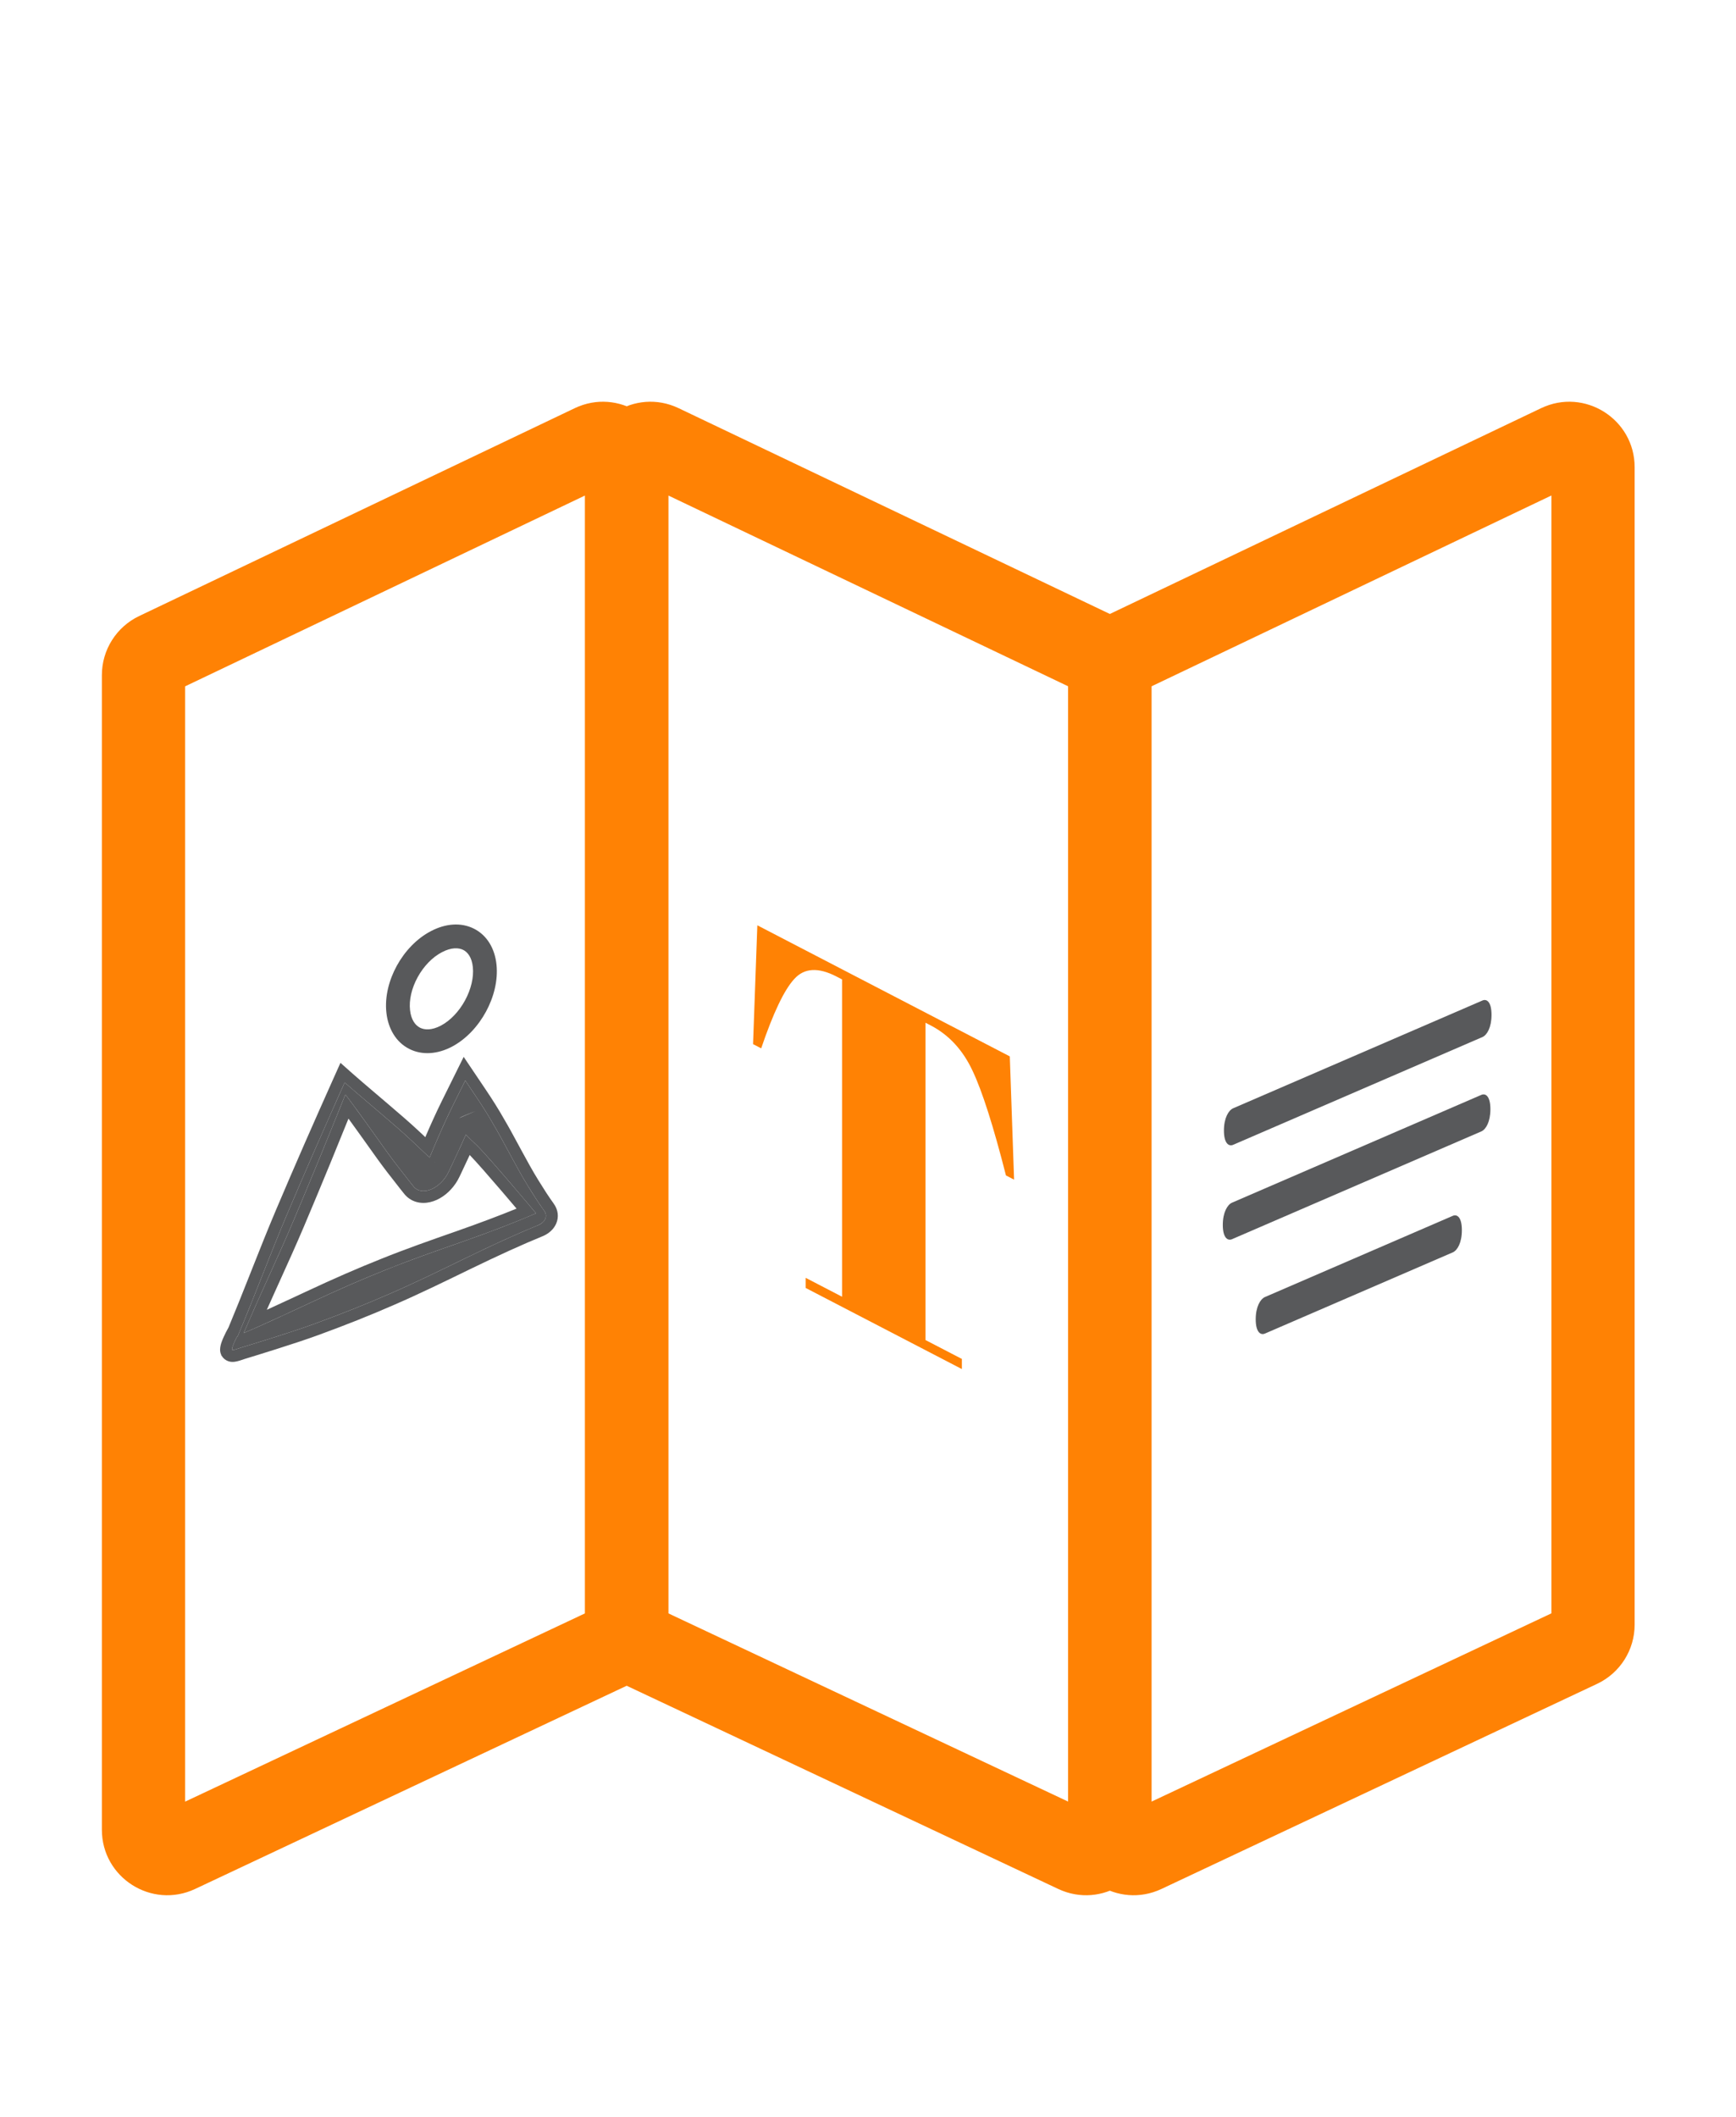 <svg width="146" height="178" viewBox="0 0 146 178" fill="none" xmlns="http://www.w3.org/2000/svg">
<path fill-rule="evenodd" clip-rule="evenodd" d="M38.958 79.871C38.582 79.683 37.971 79.642 37.17 80.063L37.167 80.064L37.167 80.064C36.364 80.483 35.632 81.243 35.127 82.163C34.621 83.085 34.39 84.082 34.484 84.931L34.484 84.931C34.577 85.771 34.943 86.217 35.317 86.409C35.696 86.603 36.298 86.648 37.081 86.236C37.874 85.815 38.604 85.047 39.111 84.115C39.618 83.181 39.855 82.171 39.767 81.316M38.958 79.871C39.322 80.054 39.682 80.483 39.767 81.316L38.958 79.871ZM39.854 78.083C40.958 78.636 41.618 79.755 41.757 81.113L41.757 81.113C41.894 82.454 41.523 83.866 40.868 85.07C40.212 86.276 39.223 87.363 38.017 88.003L38.015 88.005C36.799 88.645 35.494 88.748 34.404 88.188C33.309 87.626 32.646 86.506 32.496 85.15C32.496 85.15 32.496 85.15 32.496 85.15M32.496 85.15C32.348 83.808 32.716 82.4 33.373 81.201C34.032 80.001 35.027 78.925 36.241 78.292C37.456 77.653 38.762 77.536 39.854 78.083" fill="#58595B"/>
<path fill-rule="evenodd" clip-rule="evenodd" d="M49.204 41.662L15.568 57.71V151.487L49.204 135.654V41.662ZM48.336 34.321C51.986 32.579 56.204 35.24 56.204 39.285V136.605C56.204 138.736 54.974 140.674 53.047 141.582L16.411 158.828C12.763 160.545 8.568 157.883 8.568 153.851V56.764C8.568 54.644 9.787 52.713 11.7 51.8L48.336 34.321Z" fill="#FF8204"/>
<path fill-rule="evenodd" clip-rule="evenodd" d="M130.476 41.662L96.84 57.71V151.487L130.476 135.654V41.662ZM129.608 34.321C133.258 32.579 137.476 35.24 137.476 39.285V136.605C137.476 138.736 136.246 140.674 134.319 141.582L97.683 158.828C94.035 160.545 89.84 157.883 89.84 153.851V56.764C89.84 54.644 91.059 52.713 92.972 51.8L129.608 34.321Z" fill="#FF8204"/>
<path fill-rule="evenodd" clip-rule="evenodd" d="M49.205 39.285C49.205 35.24 53.423 32.579 57.073 34.321L93.709 51.8C95.622 52.713 96.841 54.644 96.841 56.764V153.851C96.841 157.883 92.646 160.545 88.998 158.828L52.362 141.582C50.435 140.674 49.205 138.736 49.205 136.605V39.285ZM56.205 41.662V135.654L89.841 151.487V57.71L56.205 41.662Z" fill="#FF8204"/>
<path fill-rule="evenodd" clip-rule="evenodd" d="M19.942 112.379C19.942 112.379 19.51 113.183 19.51 113.489C19.51 113.589 20.168 113.349 20.254 113.318L20.261 113.315C20.921 113.116 24.541 112.013 26.437 111.314C28.726 110.478 30.789 109.655 32.743 108.799C34.817 107.902 36.921 106.876 39.018 105.854L39.043 105.842C41.56 104.619 43.491 103.742 45.305 102.999C45.817 102.76 46.115 102.285 45.756 101.786C45.291 101.141 44.869 100.48 44.439 99.782C43.928 98.96 43.457 98.094 42.985 97.228C42.872 97.02 42.76 96.812 42.648 96.604C42.291 95.943 41.934 95.282 41.557 94.644C41.074 93.788 40.555 92.971 40.018 92.173L39.129 90.852L38.055 93.021C37.35 94.446 36.731 95.888 36.128 97.332L36.115 97.319L34.674 95.957C33.8 95.137 32.903 94.372 32.029 93.626L31.762 93.398C31.43 93.113 31.102 92.835 30.778 92.559C30.164 92.038 29.566 91.53 28.988 91.018C28.177 92.825 27.361 94.671 26.546 96.526C25.734 98.388 24.923 100.259 24.128 102.136C23.422 103.803 22.753 105.491 22.093 107.157L21.842 107.792C21.232 109.332 20.624 110.854 19.988 112.365C19.968 112.372 19.955 112.375 19.948 112.377L19.942 112.379ZM36.535 97.726L36.538 97.727L36.541 97.728L36.568 97.753L36.579 97.768C36.579 97.768 36.574 97.765 36.569 97.759C36.566 97.756 36.563 97.753 36.561 97.752L36.535 97.726ZM40.053 96.252C41.091 97.253 45.085 102.019 45.085 102.019L44.998 102.056C43.18 102.835 41.254 103.575 38.751 104.456L38.596 104.511L38.559 104.524C36.554 105.225 34.482 105.949 32.443 106.772C30.508 107.54 28.446 108.44 26.14 109.521L25.364 109.882C23.766 110.626 22.119 111.393 20.495 112.087C21.079 110.724 21.681 109.369 22.287 108.032C22.402 107.777 22.517 107.523 22.632 107.27C23.315 105.762 23.99 104.272 24.63 102.763C25.379 100.998 26.114 99.228 26.848 97.447C27.579 95.66 28.309 93.864 29.046 92.028C29.736 92.931 30.388 93.84 31.017 94.717L31.296 95.106C31.453 95.325 31.607 95.543 31.761 95.759C32.31 96.533 32.846 97.287 33.399 98.001L34.463 99.365L34.732 99.701L34.799 99.785L34.821 99.81L34.874 99.864L34.888 99.876C34.92 99.906 34.952 99.936 34.991 99.96C35.157 100.079 35.37 100.142 35.599 100.144C36.057 100.149 36.581 99.914 37.03 99.492C37.253 99.282 37.457 99.026 37.613 98.757C37.739 98.524 37.778 98.438 37.808 98.372C37.822 98.341 37.834 98.314 37.853 98.278C38.309 97.323 38.753 96.365 39.181 95.405C39.467 95.693 39.755 95.977 40.053 96.252ZM40.003 93.418L38.621 94.015C38.785 93.902 39.043 93.801 39.375 93.671C39.562 93.598 39.773 93.516 40.003 93.418Z" fill="#58595B"/>
<path fill-rule="evenodd" clip-rule="evenodd" d="M36.564 97.749L36.541 97.728L36.538 97.727L36.535 97.726L36.561 97.752C36.562 97.753 36.564 97.754 36.565 97.755C36.565 97.755 36.565 97.756 36.565 97.755C36.566 97.757 36.568 97.758 36.569 97.759C36.574 97.765 36.579 97.768 36.579 97.768L36.568 97.753L36.564 97.749ZM36.543 96.347C37.017 95.233 37.51 94.122 38.055 93.021L39.129 90.852L40.018 92.173C40.555 92.971 41.074 93.788 41.557 94.644C41.934 95.282 42.291 95.943 42.648 96.604C42.76 96.812 42.872 97.021 42.985 97.228C43.404 97.998 43.823 98.767 44.27 99.507C44.326 99.599 44.382 99.691 44.439 99.782C44.824 100.406 45.201 101 45.609 101.58C45.609 101.58 45.609 101.58 45.609 101.58C45.658 101.649 45.707 101.718 45.756 101.786C46.076 102.23 45.875 102.655 45.466 102.912C45.44 102.928 45.413 102.944 45.385 102.959C45.385 102.959 45.384 102.959 45.384 102.959C45.358 102.973 45.332 102.987 45.305 102.999C44.799 103.206 44.285 103.424 43.751 103.656C42.369 104.258 40.858 104.96 39.043 105.842L39.018 105.854C36.921 106.876 34.817 107.902 32.743 108.799C30.789 109.655 28.726 110.478 26.437 111.314C24.822 111.909 21.956 112.798 20.734 113.172C20.706 113.18 20.679 113.188 20.653 113.196C20.59 113.216 20.532 113.233 20.48 113.249C20.402 113.273 20.336 113.293 20.285 113.308C20.276 113.311 20.268 113.313 20.261 113.316L20.254 113.318C20.247 113.32 20.237 113.324 20.225 113.328C20.223 113.329 20.222 113.33 20.22 113.33C20.22 113.33 20.22 113.33 20.22 113.33C20.144 113.358 19.979 113.416 19.828 113.459C19.789 113.47 19.751 113.48 19.715 113.489C19.599 113.516 19.51 113.525 19.51 113.489C19.51 113.275 19.721 112.817 19.849 112.562C19.881 112.497 19.908 112.445 19.924 112.413C19.924 112.413 19.925 112.413 19.924 112.413C19.926 112.41 19.928 112.406 19.929 112.404C19.938 112.388 19.942 112.379 19.942 112.379L19.948 112.378C19.953 112.376 19.962 112.373 19.975 112.369C19.979 112.368 19.983 112.367 19.988 112.365C19.99 112.361 19.992 112.356 19.994 112.351C20.051 112.216 20.108 112.081 20.164 111.945C20.209 111.838 20.253 111.731 20.297 111.624C20.388 111.405 20.478 111.186 20.568 110.966C20.994 109.926 21.411 108.88 21.828 107.825C21.828 107.825 21.828 107.825 21.828 107.825C21.833 107.814 21.837 107.803 21.842 107.792L22.093 107.157C22.108 107.12 22.122 107.083 22.137 107.046C22.736 105.533 23.344 104.003 23.98 102.487C23.98 102.487 23.98 102.487 23.98 102.487C24.029 102.37 24.079 102.253 24.128 102.136C24.827 100.486 25.538 98.841 26.251 97.203C26.251 97.203 26.251 97.202 26.251 97.202C26.349 96.976 26.448 96.751 26.546 96.526C27.117 95.225 27.689 93.929 28.26 92.647C28.264 92.638 28.268 92.629 28.272 92.62C28.368 92.404 28.464 92.189 28.56 91.974C28.578 91.934 28.596 91.894 28.613 91.855C28.738 91.575 28.863 91.296 28.988 91.018C29.2 91.206 29.415 91.393 29.632 91.581C29.68 91.622 29.728 91.663 29.776 91.705C30.03 91.923 30.287 92.142 30.547 92.363C30.624 92.428 30.701 92.494 30.778 92.559C31.102 92.835 31.43 93.114 31.762 93.398L32.029 93.626C32.903 94.372 33.8 95.137 34.674 95.957L36.115 97.32L36.128 97.332C36.134 97.317 36.141 97.302 36.147 97.287C36.147 97.287 36.147 97.286 36.147 97.286C36.161 97.253 36.175 97.221 36.188 97.188C36.305 96.908 36.423 96.627 36.543 96.347ZM35.768 95.615C36.203 94.604 36.658 93.588 37.158 92.578L38.996 88.865L40.848 91.615C41.393 92.424 41.925 93.262 42.423 94.144C42.809 94.796 43.171 95.469 43.523 96.121L43.528 96.129C43.64 96.338 43.752 96.544 43.864 96.75C44.337 97.62 44.795 98.461 45.288 99.255L45.29 99.257C45.716 99.948 46.123 100.586 46.567 101.202C46.938 101.715 47.021 102.334 46.771 102.896C46.55 103.395 46.125 103.72 45.727 103.905L45.706 103.915L45.684 103.924C43.897 104.657 41.986 105.524 39.48 106.741C39.48 106.741 39.48 106.741 39.48 106.741L39.457 106.753L39.446 106.758C37.357 107.776 35.237 108.81 33.143 109.716C31.168 110.581 29.086 111.411 26.781 112.252C24.876 112.955 21.296 114.047 20.576 114.265C20.507 114.29 20.317 114.358 20.13 114.412C20.034 114.44 19.892 114.479 19.753 114.499C19.7 114.506 19.55 114.527 19.377 114.498C19.293 114.484 19.099 114.444 18.906 114.295C18.794 114.208 18.699 114.097 18.631 113.97L18.593 113.986L18.614 113.938C18.547 113.803 18.51 113.65 18.51 113.489C18.51 113.234 18.587 112.991 18.631 112.862C18.686 112.702 18.754 112.541 18.815 112.407C18.877 112.27 18.938 112.146 18.983 112.058C19.005 112.013 19.024 111.976 19.038 111.95L19.055 111.919L19.06 111.91L19.062 111.906C19.062 111.906 19.062 111.905 19.09 111.92C19.09 111.92 19.09 111.92 19.09 111.92L19.062 111.906L19.219 111.614C19.796 110.232 20.352 108.839 20.912 107.424L21.166 106.783C21.824 105.121 22.496 103.424 23.207 101.747M23.207 101.747C24.004 99.864 24.817 97.989 25.629 96.126L25.63 96.124C26.446 94.268 27.263 92.418 28.076 90.608L28.633 89.367L29.651 90.27C30.22 90.773 30.81 91.275 31.425 91.797L31.426 91.798C31.749 92.073 32.079 92.352 32.412 92.638C32.412 92.639 32.413 92.639 32.413 92.639L32.678 92.865L32.686 92.872C33.555 93.613 34.467 94.392 35.358 95.228L35.361 95.231L35.768 95.615M33.399 98.001C32.846 97.287 32.31 96.533 31.761 95.759C31.607 95.543 31.452 95.325 31.296 95.106L31.017 94.717C30.625 94.171 30.224 93.612 29.811 93.05C29.79 93.021 29.769 92.993 29.748 92.964C29.637 92.814 29.526 92.665 29.414 92.515C29.292 92.353 29.17 92.191 29.046 92.028C29.009 92.12 28.973 92.21 28.936 92.301C28.828 92.572 28.719 92.842 28.611 93.111C28.113 94.345 27.617 95.564 27.122 96.777C27.121 96.778 27.121 96.778 27.121 96.779C27.03 97.002 26.939 97.225 26.848 97.447C26.162 99.11 25.477 100.764 24.779 102.412C24.779 102.412 24.779 102.412 24.779 102.412C24.729 102.529 24.68 102.646 24.63 102.763C23.99 104.272 23.315 105.762 22.632 107.27C22.619 107.298 22.606 107.327 22.593 107.355C22.593 107.355 22.593 107.355 22.593 107.355C22.499 107.562 22.405 107.77 22.311 107.978C22.311 107.978 22.311 107.977 22.311 107.978C22.303 107.996 22.295 108.014 22.287 108.032C21.88 108.929 21.476 109.834 21.077 110.744C20.881 111.19 20.687 111.638 20.495 112.087C20.776 111.967 21.058 111.845 21.34 111.721C21.506 111.648 21.672 111.574 21.838 111.5C23.021 110.973 24.205 110.422 25.364 109.882L26.14 109.521C28.446 108.44 30.508 107.54 32.443 106.772C34.482 105.95 36.554 105.225 38.559 104.524L38.596 104.511L38.751 104.456C40.522 103.833 42.005 103.28 43.365 102.734C43.621 102.631 43.873 102.528 44.121 102.426C44.345 102.333 44.566 102.24 44.785 102.147C44.819 102.133 44.853 102.118 44.887 102.104C44.901 102.098 44.916 102.092 44.93 102.085C44.935 102.083 44.941 102.081 44.946 102.079C44.963 102.071 44.981 102.064 44.998 102.056L45.085 102.019C45.085 102.019 45.01 101.929 44.876 101.771C44.876 101.77 44.876 101.77 44.876 101.769C44.76 101.632 44.601 101.444 44.412 101.219C44.186 100.953 43.917 100.635 43.623 100.289C43.622 100.288 43.622 100.288 43.621 100.287C43.567 100.224 43.512 100.159 43.456 100.094C42.226 98.65 40.65 96.828 40.053 96.252C40.016 96.218 39.979 96.184 39.943 96.15C39.684 95.907 39.431 95.657 39.181 95.405C39.036 95.73 38.889 96.055 38.741 96.379C38.451 97.013 38.155 97.646 37.853 98.278C37.835 98.314 37.822 98.341 37.808 98.372C37.778 98.438 37.739 98.524 37.613 98.757C37.457 99.026 37.253 99.282 37.03 99.492C36.581 99.914 36.057 100.149 35.599 100.144C35.37 100.142 35.157 100.079 34.991 99.96C34.952 99.936 34.92 99.906 34.888 99.876L34.874 99.864L34.821 99.81L34.799 99.785L34.732 99.701L34.463 99.365L33.399 98.001ZM40.003 93.418C39.904 93.46 39.809 93.499 39.718 93.536C39.603 93.582 39.494 93.625 39.392 93.665C39.386 93.667 39.381 93.669 39.375 93.672C39.242 93.724 39.12 93.771 39.012 93.817C38.907 93.861 38.815 93.903 38.737 93.945C38.727 93.95 38.718 93.955 38.71 93.96C38.678 93.978 38.648 93.996 38.621 94.015L40.003 93.418ZM34.207 100.609C34.207 100.609 34.207 100.609 34.207 100.609L34.181 100.584L34.084 100.488L34.029 100.422L33.951 100.327L33.674 99.98L32.608 98.614C32.043 97.883 31.497 97.114 30.952 96.347L30.946 96.338C30.792 96.122 30.638 95.906 30.483 95.689C30.483 95.688 30.483 95.689 30.483 95.689L30.204 95.3C29.909 94.888 29.611 94.472 29.307 94.056C28.795 95.324 28.284 96.577 27.773 97.826L27.772 97.828C27.038 99.61 26.302 101.384 25.551 103.153C24.906 104.673 24.227 106.173 23.545 107.677L23.543 107.683C23.428 107.936 23.313 108.19 23.198 108.444C22.944 109.004 22.691 109.567 22.44 110.132C23.277 109.751 24.114 109.361 24.941 108.976C24.941 108.976 24.941 108.976 24.941 108.976L25.715 108.615C25.715 108.615 25.716 108.615 25.716 108.615C28.035 107.528 30.115 106.62 32.072 105.843C34.131 105.013 36.221 104.282 38.218 103.583L38.228 103.58L38.263 103.568L38.266 103.567L38.418 103.513C40.378 102.823 41.977 102.222 43.443 101.623C43.088 101.203 42.654 100.692 42.199 100.162C41.157 98.946 40.052 97.679 39.503 97.116C39.258 97.648 39.009 98.179 38.755 98.709L38.749 98.722L38.743 98.734C38.736 98.747 38.732 98.755 38.718 98.786C38.678 98.874 38.629 98.98 38.492 99.233L38.486 99.245L38.479 99.257C38.273 99.613 38.008 99.945 37.714 100.221C37.137 100.763 36.377 101.152 35.59 101.144C35.198 101.141 34.784 101.035 34.429 100.787C34.321 100.716 34.24 100.64 34.213 100.614C34.211 100.612 34.209 100.61 34.207 100.609Z" fill="#58595B"/>
<path d="M84.926 88.824L85.286 99.188L84.602 98.833C83.546 94.69 82.611 91.758 81.795 90.037C80.979 88.289 79.804 87.016 78.268 86.219L77.836 85.995V112.675L80.895 114.263V115.115L67.76 108.296V107.445L70.819 109.033V82.353L70.351 82.11C68.815 81.313 67.628 81.385 66.788 82.328C65.948 83.244 65.024 85.184 64.017 88.148L63.333 87.793L63.693 77.802L84.926 88.824Z" fill="#FF8204"/>
<path fill-rule="evenodd" clip-rule="evenodd" d="M124.688 87.192L103.699 96.264C103.324 96.414 102.934 96.115 102.934 95.059C102.934 94.004 103.324 93.365 103.699 93.192L124.688 84.12C125.063 83.971 125.439 84.277 125.439 85.332C125.439 86.386 125.063 87.018 124.688 87.192Z" fill="#58595B"/>
<path fill-rule="evenodd" clip-rule="evenodd" d="M124.594 95.127L103.605 104.199C103.23 104.35 102.839 104.05 102.839 102.995C102.839 101.939 103.23 101.301 103.605 101.128L124.594 92.056C124.969 91.906 125.345 92.213 125.345 93.268C125.345 94.322 124.969 94.954 124.594 95.127Z" fill="#58595B"/>
<path fill-rule="evenodd" clip-rule="evenodd" d="M122.194 105.297L106.372 112.135C105.997 112.286 105.607 111.986 105.607 110.931C105.607 109.875 105.997 109.237 106.372 109.064L122.194 102.225C122.569 102.076 122.945 102.382 122.945 103.437C122.945 104.492 122.569 105.124 122.194 105.297Z" fill="#58595B"/>
</svg>
